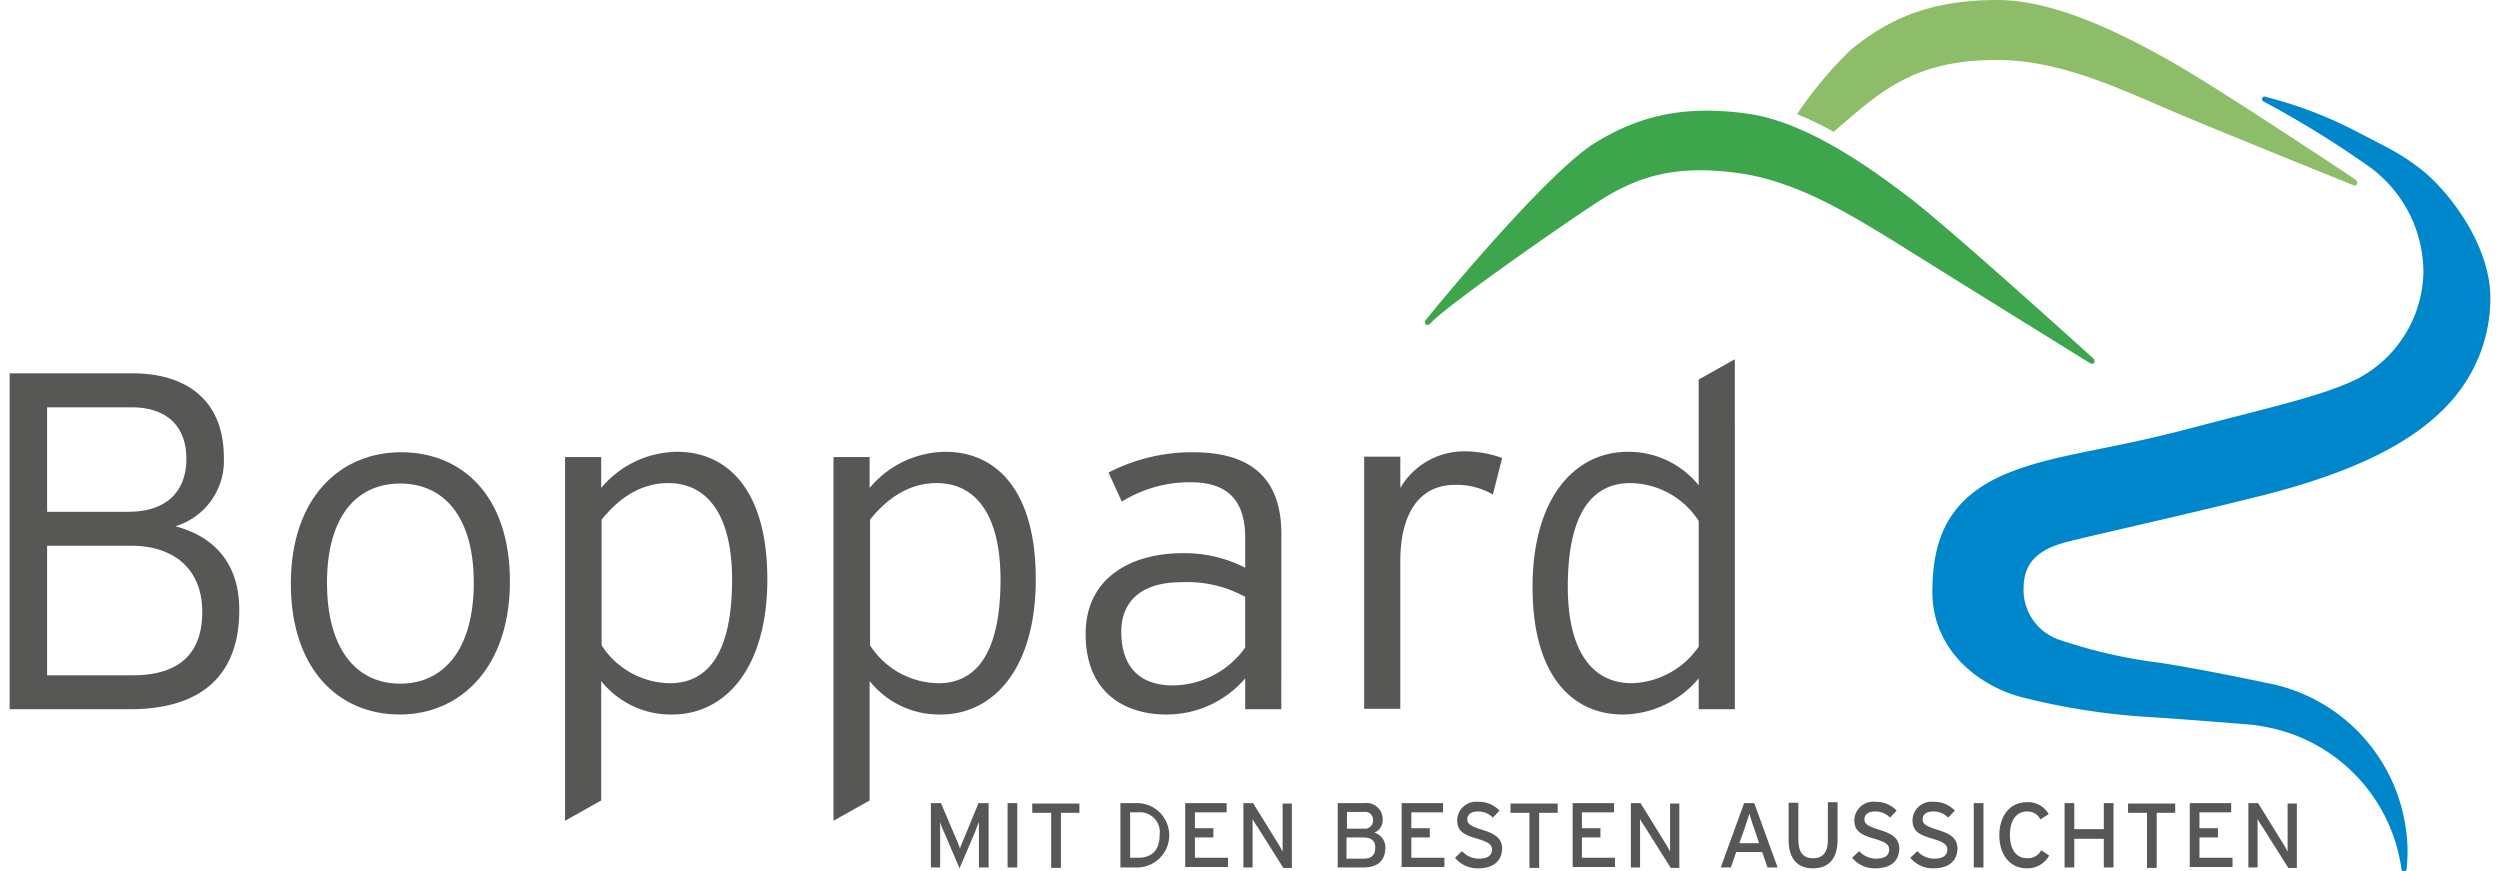 <?xml version="1.0" encoding="UTF-8" standalone="no"?><svg xmlns="http://www.w3.org/2000/svg" height="61" viewBox="0 0 237.8 83.534" width="175">
  <g data-name="Boppard_Logo_mit Slogan_rgb" id="Boppard_Logo_mit_Slogan_rgb" transform="translate(-1.3 -2.6)">
    <g data-name="Gruppe 32" id="Gruppe_32" transform="translate(89.609 79.458)">
      <path d="M214.906,190.969v-4.352c-.084.169-.254.634-.38.972l-1.479,3.465-1.479-3.465a6.3,6.3,0,0,1-.38-.972v4.352H210.3V184.8h.972l1.394,3.3a9.131,9.131,0,0,1,.423,1.056c.084-.254.254-.676.423-1.056l1.352-3.3h.972v6.169Z" data-name="Pfad 47" fill="#575756" id="Pfad_47" transform="translate(-210.3 -184.673)"/>
      <path d="M227.7,190.969V184.8h.93v6.169Z" data-name="Pfad 48" fill="#575756" id="Pfad_48" transform="translate(-220.348 -184.673)"/>
      <path d="M236.046,185.787v5.282h-.93v-5.282H233.3V184.9h4.521v.887Z" data-name="Pfad 49" fill="#575756" id="Pfad_49" transform="translate(-223.582 -184.731)"/>
      <path d="M254.99,190.969H253.3V184.8h1.69a3.086,3.086,0,0,1,0,6.169Zm0-5.282h-.761v4.352h.761c1.479,0,2.07-.887,2.07-2.2A1.9,1.9,0,0,0,254.99,185.687Z" data-name="Pfad 50" fill="#575756" id="Pfad_50" transform="translate(-235.131 -184.673)"/>
      <path d="M268,190.969V184.8h3.972v.887H268.93v1.521H270.7v.887H268.93v1.944H272.1v.887H268Z" data-name="Pfad 51" fill="#575756" id="Pfad_51" transform="translate(-243.62 -184.673)"/>
      <path d="M285,190.969l-2.451-3.887a5.277,5.277,0,0,1-.465-.761v4.648H281.2V184.8h.93l2.324,3.761c.169.254.423.718.507.887v-4.606h.887v6.169H285Z" data-name="Pfad 52" fill="#575756" id="Pfad_52" transform="translate(-251.243 -184.673)"/>
      <path d="M305.051,190.969H302.6V184.8h2.535a1.559,1.559,0,0,1,1.775,1.606,1.267,1.267,0,0,1-.8,1.225,1.458,1.458,0,0,1,1.056,1.437C307.163,190.335,306.4,190.969,305.051,190.969Zm.085-5.324h-1.648v1.606h1.648a.765.765,0,0,0,.845-.8A.746.746,0,0,0,305.135,185.645Zm0,2.451h-1.69v2.028h1.648c.8,0,1.1-.423,1.1-1.014C306.234,188.476,305.853,188.1,305.135,188.1Z" data-name="Pfad 53" fill="#575756" id="Pfad_53" transform="translate(-263.6 -184.673)"/>
      <path d="M317.1,190.969V184.8h3.972v.887H318.03v1.521H319.8v.887H318.03v1.944H321.2v.887h-4.1Z" data-name="Pfad 54" fill="#575756" id="Pfad_54" transform="translate(-271.974 -184.673)"/>
      <path d="M331.4,190.88a2.793,2.793,0,0,1-2.2-1.014l.676-.634a2.183,2.183,0,0,0,1.606.718q1.268,0,1.268-.887c0-.465-.38-.718-1.394-1.014-1.31-.38-1.944-.718-1.944-1.817a1.823,1.823,0,0,1,2.028-1.732,2.707,2.707,0,0,1,2.028.845l-.634.676a1.942,1.942,0,0,0-1.437-.592c-.718,0-1.014.338-1.014.761s.3.634,1.352.972c1.225.38,1.986.761,1.986,1.859C333.679,190.12,332.961,190.88,331.4,190.88Z" data-name="Pfad 55" fill="#575756" id="Pfad_55" transform="translate(-278.961 -184.5)"/>
      <path d="M344.546,185.787v5.282h-.93v-5.282H341.8V184.9h4.521v.887Z" data-name="Pfad 56" fill="#575756" id="Pfad_56" transform="translate(-286.237 -184.731)"/>
      <path d="M355.9,190.969V184.8h3.972v.887h-3.084v1.521h1.775v.887h-1.775v1.944h3.169v.887H355.9Z" data-name="Pfad 57" fill="#575756" id="Pfad_57" transform="translate(-294.38 -184.673)"/>
      <path d="M372.9,190.969l-2.451-3.887a5.277,5.277,0,0,1-.465-.761v4.648H369.1V184.8h.93l2.324,3.761c.169.254.423.718.507.887v-4.606h.887v6.169H372.9Z" data-name="Pfad 58" fill="#575756" id="Pfad_58" transform="translate(-302.002 -184.673)"/>
      <path d="M393.979,190.969l-.507-1.479h-2.493l-.507,1.479H389.5l2.239-6.169h.972l2.239,6.169Zm-1.268-3.718c-.169-.423-.38-1.141-.465-1.437-.085.254-.3.972-.465,1.437l-.507,1.394h1.9Z" data-name="Pfad 59" fill="#575756" id="Pfad_59" transform="translate(-313.783 -184.673)"/>
      <path d="M407.224,190.938c-1.521,0-2.324-.972-2.324-2.7v-3.591h.93v3.549q0,1.775,1.394,1.775c.972,0,1.437-.592,1.437-1.732V184.6h.93v3.592C409.59,190.008,408.745,190.938,407.224,190.938Z" data-name="Pfad 60" fill="#575756" id="Pfad_60" transform="translate(-322.676 -184.558)"/>
      <path d="M421.5,190.88a2.793,2.793,0,0,1-2.2-1.014l.676-.634a2.183,2.183,0,0,0,1.606.718q1.268,0,1.268-.887c0-.465-.38-.718-1.394-1.014-1.31-.38-1.944-.718-1.944-1.817a1.823,1.823,0,0,1,2.028-1.732,2.707,2.707,0,0,1,2.028.845l-.634.676a1.942,1.942,0,0,0-1.437-.592c-.718,0-1.014.338-1.014.761s.3.634,1.352.972c1.225.38,1.986.761,1.986,1.859C423.779,190.12,423.1,190.88,421.5,190.88Z" data-name="Pfad 61" fill="#575756" id="Pfad_61" transform="translate(-330.991 -184.5)"/>
      <path d="M434.7,190.88a2.793,2.793,0,0,1-2.2-1.014l.676-.634a2.183,2.183,0,0,0,1.606.718q1.268,0,1.268-.887c0-.465-.38-.718-1.394-1.014-1.31-.38-1.944-.718-1.944-1.817a1.823,1.823,0,0,1,2.028-1.732,2.707,2.707,0,0,1,2.028.845l-.634.676a1.942,1.942,0,0,0-1.437-.592c-.718,0-1.014.338-1.014.761s.3.634,1.352.972c1.225.38,1.986.761,1.986,1.859C436.979,190.12,436.26,190.88,434.7,190.88Z" data-name="Pfad 62" fill="#575756" id="Pfad_62" transform="translate(-338.614 -184.5)"/>
      <path d="M446.9,190.969V184.8h.93v6.169Z" data-name="Pfad 63" fill="#575756" id="Pfad_63" transform="translate(-346.929 -184.673)"/>
      <path d="M455.32,190.938c-1.606,0-2.62-1.31-2.62-3.169s1.014-3.169,2.62-3.169a2.27,2.27,0,0,1,2.113,1.141l-.8.507a1.351,1.351,0,0,0-1.268-.761c-1.056,0-1.648.887-1.648,2.239,0,1.394.592,2.239,1.648,2.239a1.434,1.434,0,0,0,1.352-.761l.761.507A2.382,2.382,0,0,1,455.32,190.938Z" data-name="Pfad 64" fill="#575756" id="Pfad_64" transform="translate(-350.279 -184.558)"/>
      <path d="M471.26,190.969v-2.746H468.43v2.746h-.93V184.8h.93v2.493h2.831V184.8h.93v6.169Z" data-name="Pfad 65" fill="#575756" id="Pfad_65" transform="translate(-358.825 -184.673)"/>
      <path d="M484.646,185.787v5.282h-.93v-5.282H481.9V184.9h4.521v.887Z" data-name="Pfad 66" fill="#575756" id="Pfad_66" transform="translate(-367.141 -184.731)"/>
      <path d="M495.9,190.969V184.8h3.972v.887H496.83v1.521H498.6v.887H496.83v1.944H500v.887h-4.1Z" data-name="Pfad 67" fill="#575756" id="Pfad_67" transform="translate(-375.225 -184.673)"/>
      <path d="M513,190.969l-2.451-3.887a5.279,5.279,0,0,1-.465-.761v4.648H509.2V184.8h.93l2.324,3.761c.169.254.422.718.507.887v-4.606h.887v6.169H513Z" data-name="Pfad 68" fill="#575756" id="Pfad_68" transform="translate(-382.906 -184.673)"/>
    </g>
    <g data-name="Gruppe 33" id="Gruppe_33" transform="translate(1.3 37.036)">
      <path d="M23.314,109.99c0,6.338-3.718,9.507-10.479,9.507H1.3V87.3H13.089c5.113,0,8.746,2.535,8.746,8.07a6.549,6.549,0,0,1-4.648,6.591C20.1,102.722,23.314,104.793,23.314,109.99ZM18.243,95.5c0-2.958-1.69-4.944-5.282-4.944H4.892v10.014h7.775C16.68,100.567,18.243,98.286,18.243,95.5Zm1.521,14.662c0-4.056-2.662-6.338-6.845-6.338H4.892v12.422h8.2C17.905,116.243,19.765,113.835,19.765,110.159Z" data-name="Pfad 69" fill="#575756" id="Pfad_69" transform="translate(-1.3 -85.948)"/>
      <path d="M86.1,117.58c0,8.2-4.69,12.76-10.563,12.76S65.1,125.988,65.1,117.791,69.79,105.2,75.663,105.2,86.1,109.383,86.1,117.58Zm-3.465.127c0-6.338-2.873-9.507-7.056-9.507s-7.014,3.169-7.014,9.507,2.789,9.676,7.014,9.676S82.635,124.045,82.635,117.707Z" data-name="Pfad 70" fill="#575756" id="Pfad_70" transform="translate(-38.143 -96.285)"/>
      <path d="M146.694,117.311c0,8.577-4.056,12.972-9.127,12.972a8.506,8.506,0,0,1-6.8-3.211v11.451l-3.465,1.944V105.607h3.465v2.958a9.6,9.6,0,0,1,7.268-3.465C142.891,105.1,146.694,108.776,146.694,117.311Zm-3.38.042c0-6.084-2.282-9.253-6.127-9.253-2.577,0-4.69,1.394-6.38,3.507v12.042a7.909,7.909,0,0,0,6.549,3.634C141.328,127.283,143.314,123.86,143.314,117.353Z" data-name="Pfad 71" fill="#575756" id="Pfad_71" transform="translate(-74.061 -96.227)"/>
      <path d="M207.594,117.311c0,8.577-4.056,12.972-9.127,12.972a8.506,8.506,0,0,1-6.8-3.211v11.451l-3.465,1.944V105.607h3.465v2.958a9.6,9.6,0,0,1,7.268-3.465C203.791,105.1,207.594,108.776,207.594,117.311Zm-3.38.042c0-6.084-2.282-9.253-6.127-9.253-2.577,0-4.69,1.394-6.38,3.507v12.042a7.908,7.908,0,0,0,6.549,3.634C202.228,127.283,204.214,123.86,204.214,117.353Z" data-name="Pfad 72" fill="#575756" id="Pfad_72" transform="translate(-109.229 -96.227)"/>
      <path d="M264.16,129.834H260.7v-2.958a9.9,9.9,0,0,1-7.563,3.465c-3.761,0-7.732-1.9-7.732-7.732,0-5.451,4.479-7.732,9.253-7.732a12.759,12.759,0,0,1,6.042,1.394V113.4c0-3.591-1.69-5.324-5.239-5.324a12.376,12.376,0,0,0-6.591,1.859l-1.268-2.789a17.42,17.42,0,0,1,8.113-1.944c5.2,0,8.451,2.2,8.451,7.817Zm-3.465-5.915v-4.859a11.544,11.544,0,0,0-6.211-1.394c-3.549,0-5.662,1.69-5.662,4.732,0,3.592,1.986,5.155,4.944,5.155A8.6,8.6,0,0,0,260.7,123.918Z" data-name="Pfad 73" fill="#575756" id="Pfad_73" transform="translate(-142.26 -96.285)"/>
      <path d="M321.825,105.634l-.887,3.507a6.873,6.873,0,0,0-3.634-.93c-3.38,0-5.239,2.7-5.239,7.31v14.155H308.6V105.507h3.465v3a7.089,7.089,0,0,1,6-3.507A10.638,10.638,0,0,1,321.825,105.634Z" data-name="Pfad 74" fill="#575756" id="Pfad_74" transform="translate(-178.756 -96.169)"/>
      <path d="M366.194,117.649h-3.465v-2.958a9.6,9.6,0,0,1-7.267,3.465c-4.817,0-8.662-3.676-8.662-12.211,0-8.577,4.056-12.972,9.127-12.972a8.632,8.632,0,0,1,6.8,3.211V86.044l3.465-1.944Zm-3.465-6V99.607a7.908,7.908,0,0,0-6.549-3.634c-4.014,0-6,3.465-6,9.929,0,6.084,2.282,9.253,6.127,9.253A8.073,8.073,0,0,0,362.729,111.649Z" data-name="Pfad 75" fill="#575756" id="Pfad_75" transform="translate(-200.816 -84.1)"/>
    </g>
    <path d="M490.992,43.81c0-5.282-4.31-10.648-6.929-12.549-1.817-1.352-2.577-1.69-6.507-3.718a39.8,39.8,0,0,0-8.07-3h0a.155.155,0,0,0-.127-.042.244.244,0,0,0-.254.254.232.232,0,0,0,.127.211h0a95.3,95.3,0,0,1,10.141,6.253,12.52,12.52,0,0,1,5.2,10.1,11.784,11.784,0,0,1-6.465,10.31c-3.38,1.606-7.9,2.577-15.929,4.69s-12.549,2.408-16.986,4.1c-6.042,2.282-7.69,6.3-7.69,11.577,0,5.535,4.437,9.127,8.958,10.183a65.373,65.373,0,0,0,11.408,1.775c4.141.254,10.183.761,10.183.761.465.042.93.127,1.394.211a16.111,16.111,0,0,1,13.014,13.563v.042h0a.253.253,0,1,0,.507,0h0c.042-.507.085-1.014.085-1.563a14,14,0,0,0-.169-2.324A16.51,16.51,0,0,0,469.486,80.7s-6.338-1.352-10.352-1.944a47.734,47.734,0,0,1-9.507-2.2,5.032,5.032,0,0,1-3.38-4.9c0-2.62,1.563-3.8,4.225-4.479,2.451-.634,10.9-2.493,18.676-4.437,7.775-1.986,14.493-4.732,18.38-9.38h0A14.859,14.859,0,0,0,490.992,43.81Z" data-name="Pfad 76" fill="#0087cb" id="Pfad_76" transform="translate(-251.892 -12.647)"/>
    <path d="M460.377,19.839h0S446.94,10.882,442.546,8.431C438.194,5.98,431.645,2.6,426.025,2.6c-6.422,0-10.436,1.775-14.113,4.817a38.023,38.023,0,0,0-5.113,6.127,29.645,29.645,0,0,1,3.507,1.69c.887-.761,1.69-1.437,2.324-1.986,3.676-3.042,6.972-4.9,13.394-4.9,5.62,0,11.155,2.493,15.845,4.521,4.606,1.986,18.253,7.479,18.253,7.479h0c.042,0,.085.042.127.042a.244.244,0,0,0,.254-.254C460.5,19.966,460.419,19.924,460.377,19.839Z" data-name="Pfad 77" fill="#8ebd69" id="Pfad_77" transform="translate(-234.164)"/>
    <g data-name="Gruppe 34" id="Gruppe_34" transform="translate(136.966 13.208)">
      <path d="M386.487,51.492h0s-13.605-12.338-17.577-15.38S358.938,28.8,353.36,28c-6.338-.887-10.606.3-14.662,2.789-4.648,2.873-15.169,15.634-16.267,17.028h0a.155.155,0,0,0-.042.127.23.23,0,0,0,.211.3.384.384,0,0,0,.3-.127h0c1.141-1.394,11.62-8.746,15.718-11.451,3.972-2.62,7.606-3.845,13.943-2.958,5.577.8,10.69,4.014,15.042,6.676,4.225,2.662,18.549,11.535,18.549,11.535h0a.155.155,0,0,0,.127.042.23.23,0,0,0,.3-.211A.6.6,0,0,0,386.487,51.492Z" data-name="Pfad 78" fill="#3da64d" id="Pfad_78" transform="translate(-322.38 -27.706)"/>
    </g>
  </g>
</svg>